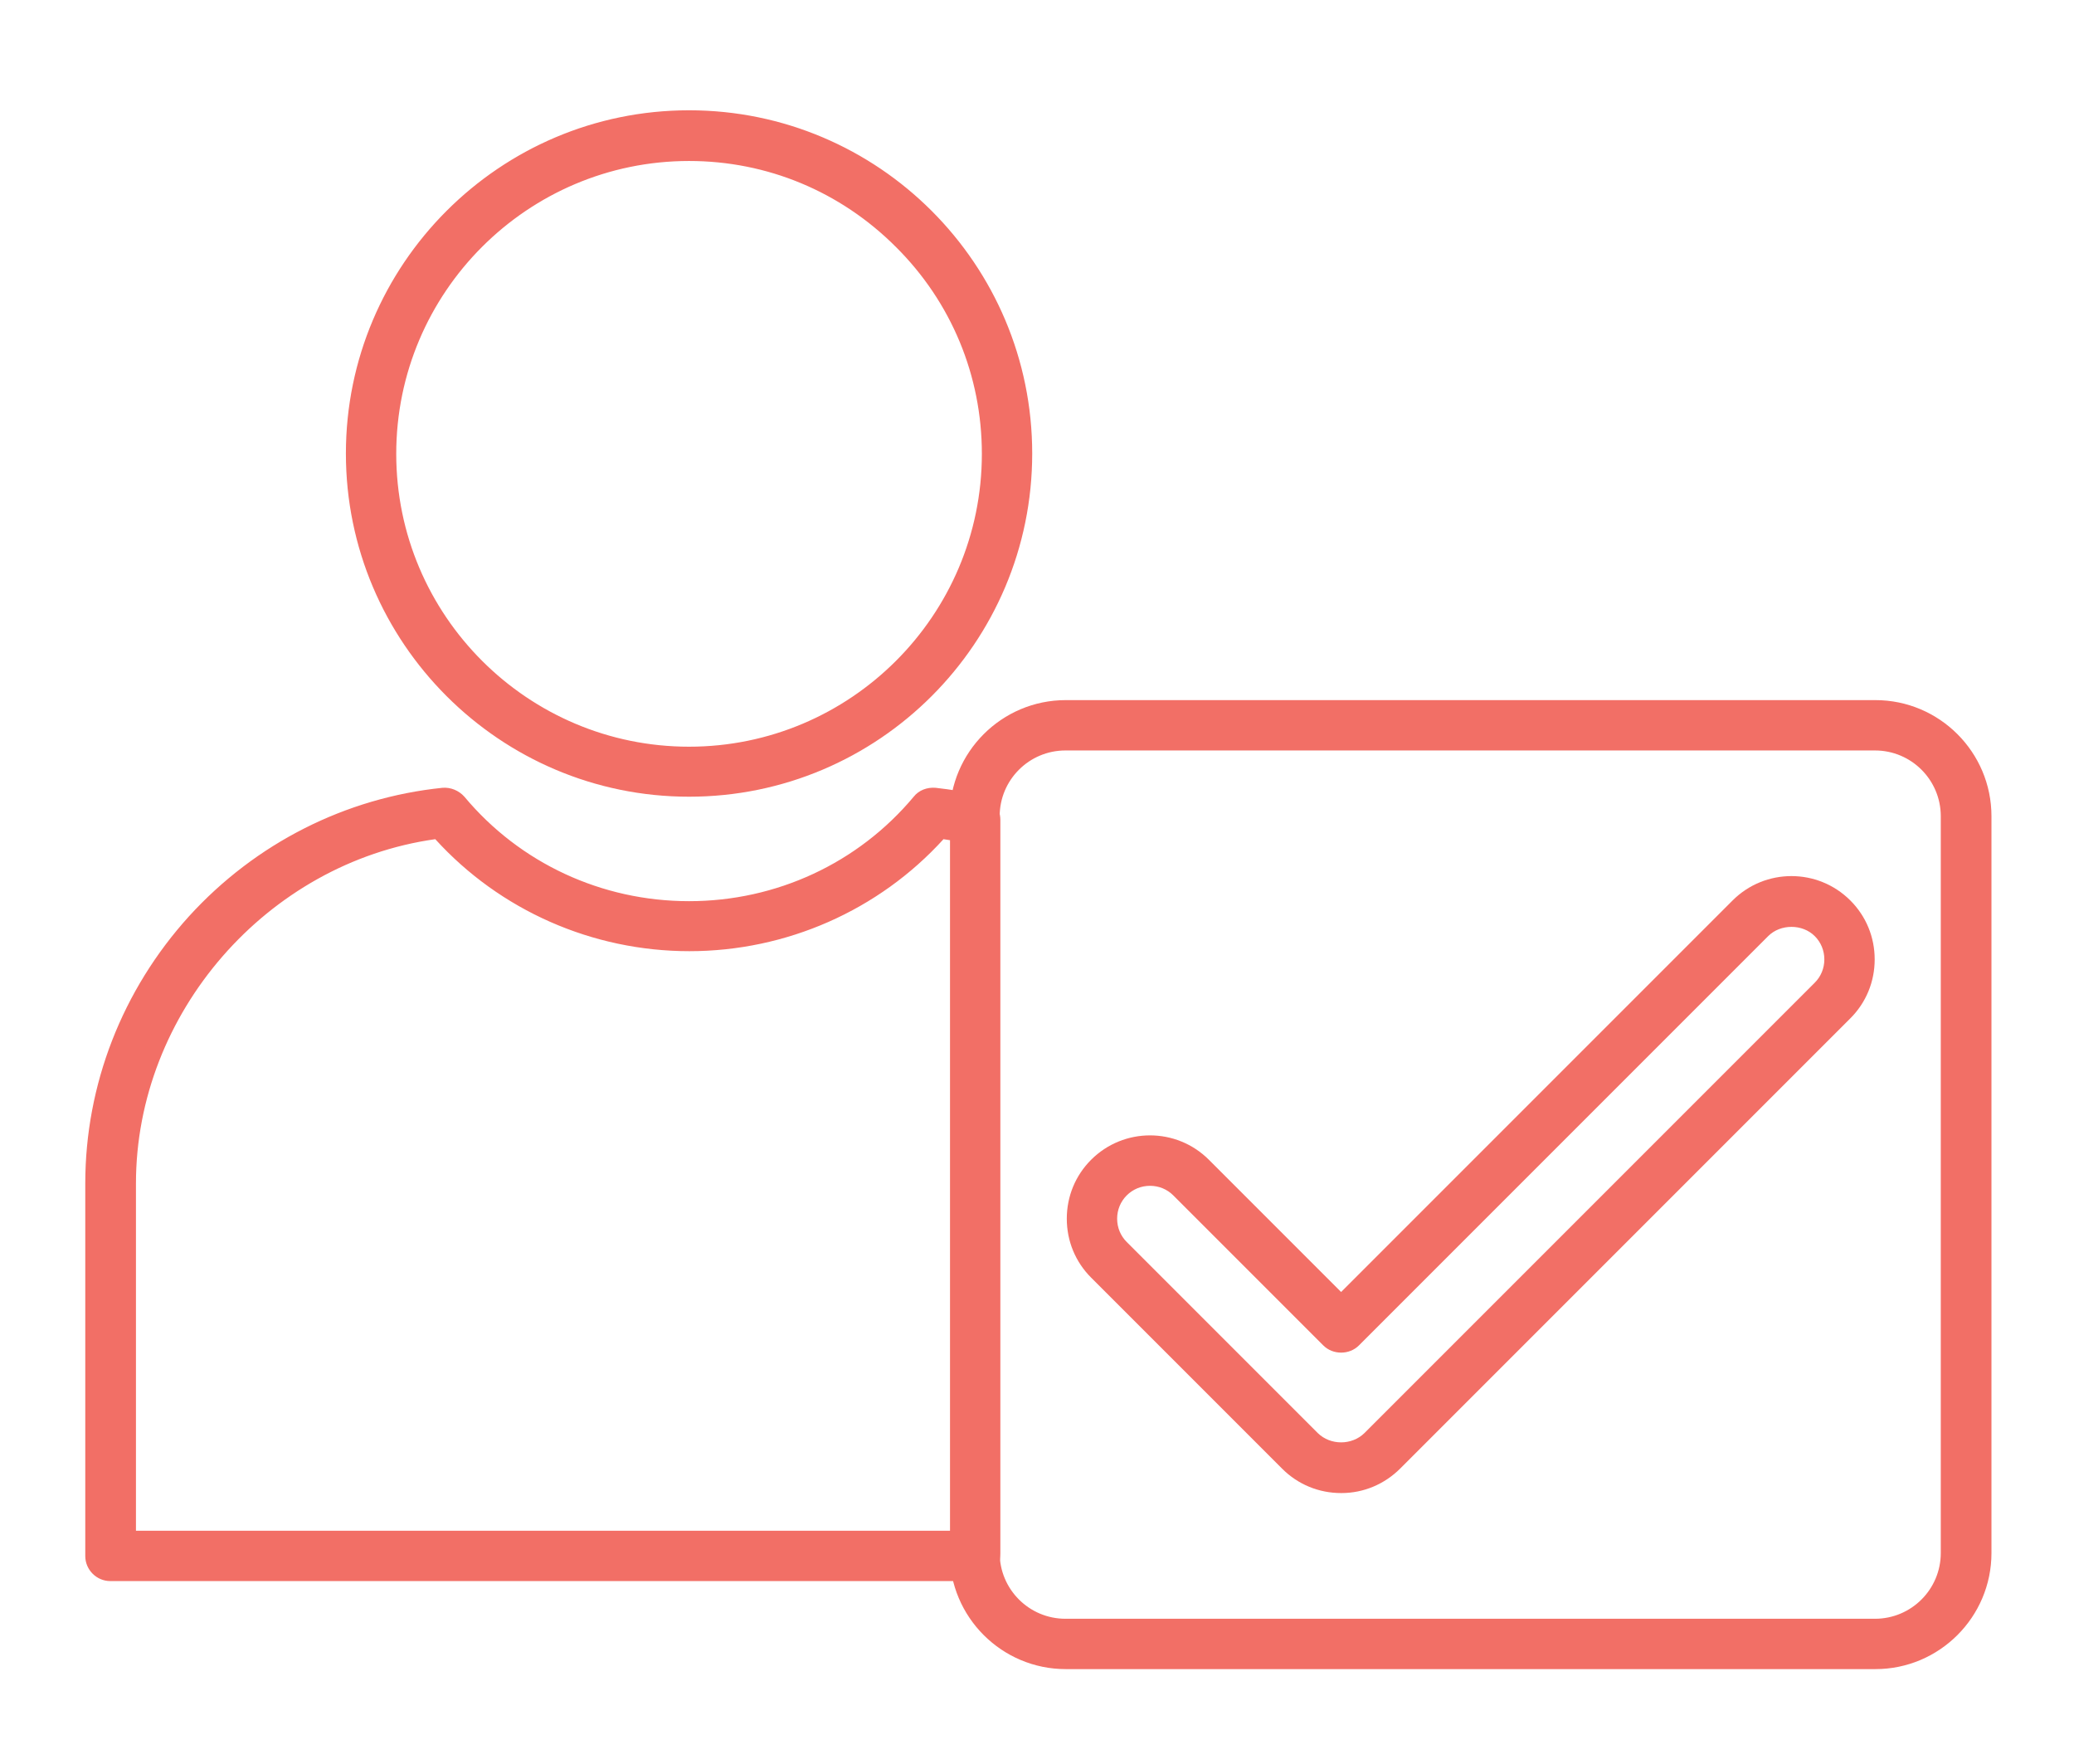 <?xml version="1.0" encoding="UTF-8"?><svg id="a" xmlns="http://www.w3.org/2000/svg" width="60.56" height="51.51" viewBox="0 0 60.56 51.51"><defs><style>.h{fill-rule:evenodd;}.h,.i{fill:#f26f66;stroke-width:0px;}</style></defs><g id="b"><g id="c"><path id="d" class="h" d="m33.58,34.36c-.31,0-.62.12-.86.35-.47.47-.47,1.24,0,1.71l5.58,5.58c.23.23.53.36.86.36s.63-.13.86-.35h0s13.14-13.15,13.14-13.15c.47-.47.47-1.24,0-1.71-.47-.47-1.24-.47-1.71,0l-11.95,11.95c-.18.18-.5.18-.68,0l-4.38-4.38c-.24-.24-.55-.35-.86-.35h0Zm5.58,8.97c-.58,0-1.13-.23-1.54-.64l-5.58-5.58c-.85-.85-.85-2.23,0-3.08.85-.85,2.23-.85,3.08,0h0l4.04,4.04,11.61-11.61c.85-.85,2.23-.85,3.08,0,.85.85.85,2.23,0,3.08l-13.14,13.14c-.42.42-.96.64-1.55.64h0Z"/><path class="i" d="m39.16,43.59c-.65,0-1.26-.25-1.72-.71l-5.58-5.58c-.46-.46-.71-1.07-.71-1.72,0-.65.25-1.26.71-1.72.95-.95,2.49-.95,3.44,0l3.86,3.86,11.43-11.43c.95-.95,2.49-.95,3.44,0,.46.46.71,1.07.71,1.72s-.25,1.26-.71,1.72l-13.14,13.14c-.46.46-1.07.72-1.72.72Zm-5.58-9.94c-.49,0-.99.19-1.37.56-.36.36-.56.85-.56,1.36,0,.52.2,1,.57,1.37l5.58,5.58c.73.73,2,.73,2.73,0l13.14-13.14c.36-.36.57-.85.57-1.37s-.2-1-.57-1.36c-.75-.75-1.97-.75-2.73,0l-11.78,11.78-4.21-4.22c-.38-.38-.87-.56-1.37-.56Zm5.58,8.97c-.39,0-.76-.15-1.03-.43l-5.58-5.58c-.28-.28-.43-.64-.43-1.03s.15-.76.43-1.03c.54-.55,1.52-.55,2.07,0l4.38,4.38c.08.08.25.08.33,0l11.95-11.95c.55-.55,1.52-.55,2.07,0s.57,1.5,0,2.07l-13.14,13.14c-.28.28-.65.43-1.04.43Zm-5.58-8c-.26,0-.5.1-.68.28-.18.18-.28.42-.28.68s.1.5.28.68l5.58,5.58c.37.36.99.36,1.36,0l13.15-13.15c.18-.18.28-.42.28-.68,0-.26-.1-.5-.28-.68-.36-.36-1-.36-1.36,0l-11.95,11.95c-.28.28-.76.28-1.04,0l-4.38-4.38c-.18-.18-.42-.28-.68-.28Z"/><path id="e" class="h" d="m54.76,48.48h-23.64c-1.73,0-3.14-1.41-3.14-3.14,0-.27.22-.48.48-.48s.48.22.48.48c0,1.2.98,2.17,2.17,2.17h23.64c1.2,0,2.17-.98,2.17-2.17v-21.51c0-1.2-.97-2.17-2.17-2.17h-23.64c-1.2,0-2.17.97-2.17,2.17,0,.27-.22.48-.48.48s-.48-.22-.48-.48c0-1.73,1.41-3.14,3.14-3.14h23.64c1.73,0,3.14,1.41,3.14,3.14v21.51c0,1.73-1.41,3.14-3.14,3.14h0Z"/><path class="i" d="m54.76,48.73h-23.64c-1.87,0-3.39-1.52-3.39-3.39,0-.4.33-.73.73-.73s.73.33.73.73c0,1.06.86,1.92,1.92,1.92h23.64c1.06,0,1.92-.86,1.92-1.92v-21.51c0-1.06-.86-1.92-1.92-1.92h-23.64c-1.06,0-1.92.86-1.92,1.92,0,.4-.33.73-.73.73s-.73-.33-.73-.73c0-1.87,1.52-3.39,3.39-3.39h23.64c1.87,0,3.39,1.52,3.39,3.39v21.51c0,1.87-1.52,3.39-3.39,3.39Zm-26.3-3.62c-.13,0-.23.1-.23.23,0,1.59,1.3,2.89,2.89,2.89h23.64c1.59,0,2.89-1.3,2.89-2.89v-21.51c0-1.59-1.3-2.89-2.89-2.89h-23.64c-1.59,0-2.89,1.3-2.89,2.89,0,.13.1.23.23.23s.23-.1.23-.23c0-1.34,1.09-2.42,2.42-2.42h23.64c1.33,0,2.42,1.09,2.42,2.42v21.51c0,1.34-1.09,2.42-2.42,2.42h-23.64c-1.34,0-2.42-1.09-2.42-2.42,0-.13-.1-.23-.23-.23Z"/><path id="f" class="h" d="m20.12,4.45c-4.85,0-8.8,3.95-8.8,8.8s3.95,8.8,8.8,8.8,8.8-3.95,8.8-8.8c0-4.85-3.95-8.8-8.8-8.8h0Zm0,18.57c-5.39,0-9.77-4.38-9.77-9.77,0-5.38,4.38-9.77,9.77-9.77s9.77,4.38,9.77,9.77-4.38,9.77-9.77,9.77h0Z"/><path class="i" d="m20.12,23.26c-5.52,0-10.02-4.49-10.02-10.02,0-5.52,4.49-10.02,10.02-10.02s10.02,4.49,10.02,10.02-4.49,10.02-10.02,10.02Zm0-19.53c-5.25,0-9.52,4.27-9.52,9.52,0,5.25,4.27,9.52,9.52,9.52s9.52-4.27,9.52-9.52S25.36,3.73,20.12,3.73Zm0,18.57c-4.99,0-9.05-4.06-9.05-9.05s4.06-9.05,9.05-9.05c2.41,0,4.68.94,6.4,2.65s2.65,3.98,2.65,6.4c0,4.99-4.06,9.05-9.05,9.05Zm0-17.6c-4.71,0-8.55,3.83-8.55,8.55s3.84,8.55,8.55,8.55,8.55-3.83,8.55-8.55c0-2.28-.89-4.43-2.51-6.04-1.62-1.62-3.76-2.51-6.04-2.51Z"/><path id="g" class="h" d="m3.7,44.94h24.28v-20.62c-.18-.03-.36-.06-.54-.08-1.85,2.09-4.5,3.29-7.33,3.29s-5.48-1.19-7.32-3.29c-5.12.65-9.09,5.13-9.09,10.31v10.39Zm24.77.97H3.22c-.27,0-.48-.22-.48-.48v-10.88c0-2.82,1.05-5.53,2.96-7.63,1.9-2.08,4.47-3.39,7.24-3.67.16-.02.32.05.42.17,1.67,1.99,4.13,3.14,6.75,3.14s5.09-1.14,6.75-3.14c.1-.12.26-.19.42-.17.43.04.86.11,1.28.21.22.05.38.25.38.47v21.42s0,.05,0,.07c0,.13-.04.26-.13.35-.09.09-.22.15-.35.15Z"/><path class="i" d="m28.47,46.16H3.22c-.4,0-.73-.33-.73-.73v-10.88c0-2.88,1.08-5.65,3.03-7.8,1.94-2.13,4.57-3.46,7.4-3.75.24-.02.48.08.64.26,1.62,1.94,4.01,3.05,6.56,3.05s4.94-1.11,6.56-3.05c.15-.19.39-.28.64-.26.44.05.88.12,1.31.21.33.07.58.38.58.72v21.42c0,.26-.07.45-.2.6-.14.14-.33.22-.53.22Zm-15.48-22.67s-.02,0-.02,0c-2.71.28-5.23,1.55-7.08,3.59-1.87,2.05-2.9,4.7-2.9,7.46v10.88c0,.13.1.23.23.23h25.25c.06,0,.12-.03.17-.07.04-.04.07-.11.06-.17v-21.5c0-.11-.08-.21-.18-.23-.41-.09-.83-.16-1.25-.2-.07,0-.15.02-.2.08-1.72,2.05-4.25,3.23-6.95,3.23s-5.23-1.18-6.94-3.23c-.05-.05-.11-.08-.18-.08Zm15.25,21.7H3.45v-10.65c0-5.26,4.09-9.9,9.31-10.56l.13-.02.09.1c1.8,2.03,4.4,3.2,7.14,3.2s5.34-1.17,7.14-3.2l.09-.1.13.02c.19.02.37.05.56.08l.2.04v21.08Zm-24.28-.5h23.78v-20.16c-.06-.01-.13-.02-.19-.03-1.89,2.08-4.59,3.27-7.42,3.27s-5.53-1.19-7.42-3.27c-4.91.69-8.74,5.08-8.74,10.05v10.15Z"/></g></g></svg>